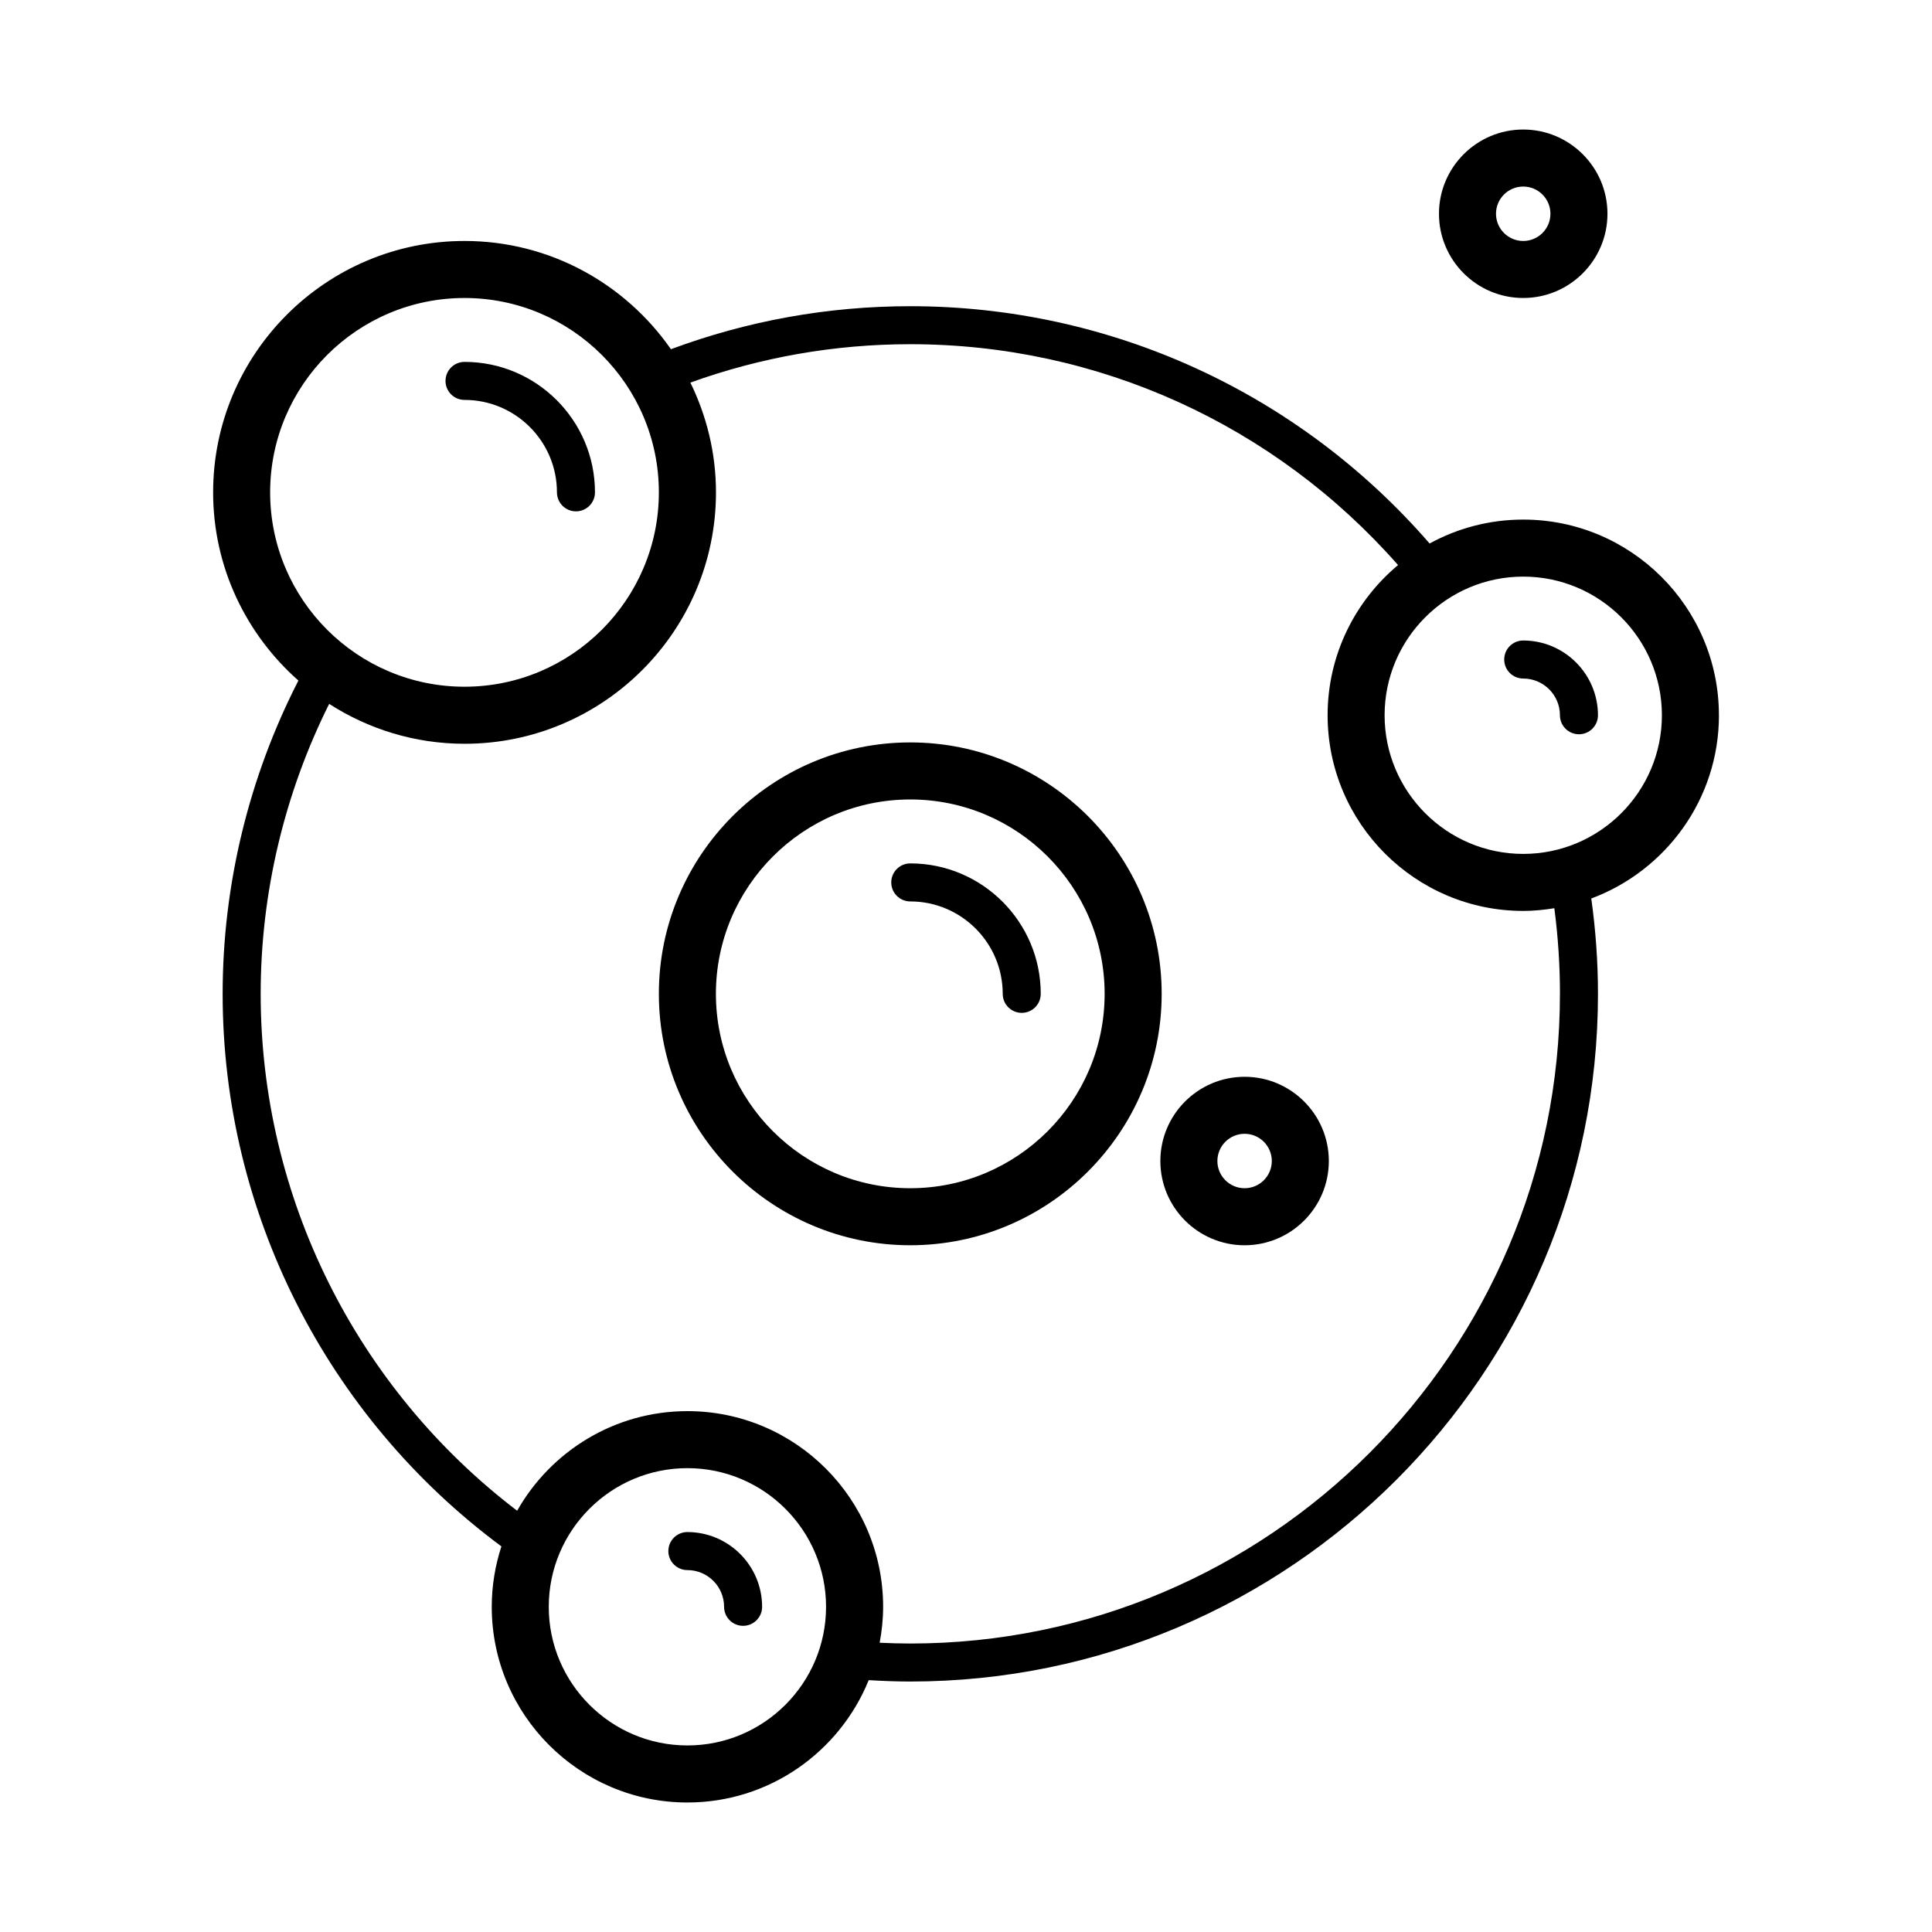 <?xml version="1.0" encoding="UTF-8"?>
<!-- Uploaded to: SVG Find, www.svgrepo.com, Generator: SVG Find Mixer Tools -->
<svg fill="#000000" width="800px" height="800px" version="1.1" viewBox="144 144 512 512" xmlns="http://www.w3.org/2000/svg">
 <g>
  <path d="m385.23 340.75c-36.738 0-66.625 29.887-66.625 66.625 0 36.738 29.887 66.629 66.625 66.629s66.625-29.891 66.625-66.629c0-36.738-29.891-66.625-66.625-66.625zm0 118.14c-28.406 0-51.508-23.109-51.508-51.516 0-28.398 23.105-51.508 51.508-51.508 28.398 0 51.508 23.105 51.508 51.508 0.004 28.41-23.105 51.516-51.508 51.516z"/>
  <path d="m385.23 372.81c-2.781 0-5.039 2.258-5.039 5.039s2.258 5.039 5.039 5.039c13.508 0 24.5 10.988 24.5 24.488 0 2.785 2.254 5.039 5.039 5.039 2.785 0 5.039-2.254 5.039-5.039 0-19.059-15.512-34.566-34.578-34.566z"/>
  <path d="m599.53 333.55c0-28.598-23.262-51.855-51.855-51.855-8.984 0-17.438 2.301-24.812 6.34-34.688-39.988-84.59-62.887-137.62-62.887-21.836 0-43.16 3.859-63.441 11.395-12.047-17.312-32.051-28.684-54.695-28.684-36.738 0-66.625 29.887-66.625 66.625 0 19.855 8.777 37.656 22.598 49.871-13.098 25.559-20.078 54.105-20.078 83.023 0 57.801 27.547 112.08 73.875 146.43-1.641 5.047-2.559 10.418-2.559 16.012 0 28.598 23.262 51.859 51.855 51.859 21.719 0 40.336-13.438 48.043-32.422 3.664 0.215 7.344 0.363 11.023 0.363 100.49 0 182.24-81.758 182.24-182.24 0-8.457-0.613-16.934-1.773-25.27 19.727-7.348 33.832-26.312 33.832-48.555zm-383.94-59.07c0-28.406 23.105-51.508 51.508-51.508 28.406 0 51.508 23.105 51.508 51.508 0 28.406-23.105 51.508-51.508 51.508-28.406 0-51.508-23.105-51.508-51.508zm110.58 332.08c-20.258 0-36.742-16.48-36.742-36.742 0-20.262 16.48-36.742 36.742-36.742 20.262 0 36.742 16.48 36.742 36.742 0 20.266-16.484 36.742-36.742 36.742zm231.23-199.18c0 94.934-77.234 172.17-172.16 172.17-2.707 0-5.422-0.082-8.121-0.207 0.574-3.09 0.918-6.262 0.918-9.523 0-28.598-23.266-51.855-51.855-51.855-19.34 0-36.215 10.66-45.133 26.398-42.668-32.512-67.969-83.137-67.969-136.98 0-26.723 6.301-53.113 18.152-76.848 10.367 6.66 22.668 10.574 35.883 10.574 36.738 0 66.625-29.887 66.625-66.625 0-10.438-2.484-20.289-6.781-29.094 18.66-6.723 38.246-10.172 58.289-10.172 49.715 0 96.516 21.301 129.25 58.531-11.395 9.523-18.668 23.824-18.668 39.801 0 28.598 23.262 51.855 51.855 51.855 2.812 0 5.547-0.289 8.23-0.719 0.98 7.496 1.488 15.102 1.488 22.695zm-9.723-37.086c-20.258 0-36.742-16.48-36.742-36.742s16.48-36.742 36.742-36.742 36.742 16.484 36.742 36.742c0 20.258-16.484 36.742-36.742 36.742z"/>
  <path d="m473.83 429.36c-12.309 0-22.324 10.012-22.324 22.324s10.012 22.324 22.324 22.324 22.324-10.012 22.324-22.324-10.012-22.324-22.324-22.324zm0 29.531c-3.977 0-7.211-3.234-7.211-7.211 0-3.977 3.234-7.211 7.211-7.211 3.977 0 7.211 3.234 7.211 7.211 0 3.977-3.234 7.211-7.211 7.211z"/>
  <path d="m547.67 222.97c12.309 0 22.324-10.016 22.324-22.324-0.004-12.305-10.02-22.32-22.324-22.32-12.309 0-22.328 10.016-22.328 22.324-0.004 12.305 10.012 22.32 22.328 22.32zm0-29.531c3.977 0 7.211 3.234 7.211 7.211 0 3.977-3.234 7.211-7.211 7.211s-7.215-3.234-7.215-7.211c0-3.977 3.234-7.211 7.215-7.211z"/>
  <path d="m267.1 249.98c13.508 0 24.496 10.988 24.496 24.496 0 2.781 2.258 5.039 5.039 5.039s5.039-2.258 5.039-5.039c0-19.062-15.512-34.57-34.57-34.57-2.781 0-5.039 2.258-5.039 5.039-0.004 2.777 2.25 5.035 5.035 5.035z"/>
  <path d="m547.67 313.74c-2.785 0-5.039 2.258-5.039 5.039s2.254 5.039 5.039 5.039c5.359 0 9.73 4.363 9.73 9.73 0 2.781 2.254 5.039 5.039 5.039s5.039-2.258 5.039-5.039c-0.012-10.922-8.895-19.809-19.809-19.809z"/>
  <path d="m326.16 550.01c-2.781 0-5.039 2.254-5.039 5.039s2.258 5.039 5.039 5.039c5.367 0 9.73 4.363 9.73 9.734 0 2.785 2.258 5.039 5.039 5.039s5.039-2.254 5.039-5.039c-0.004-10.926-8.891-19.812-19.809-19.812z"/>
 </g>
</svg>